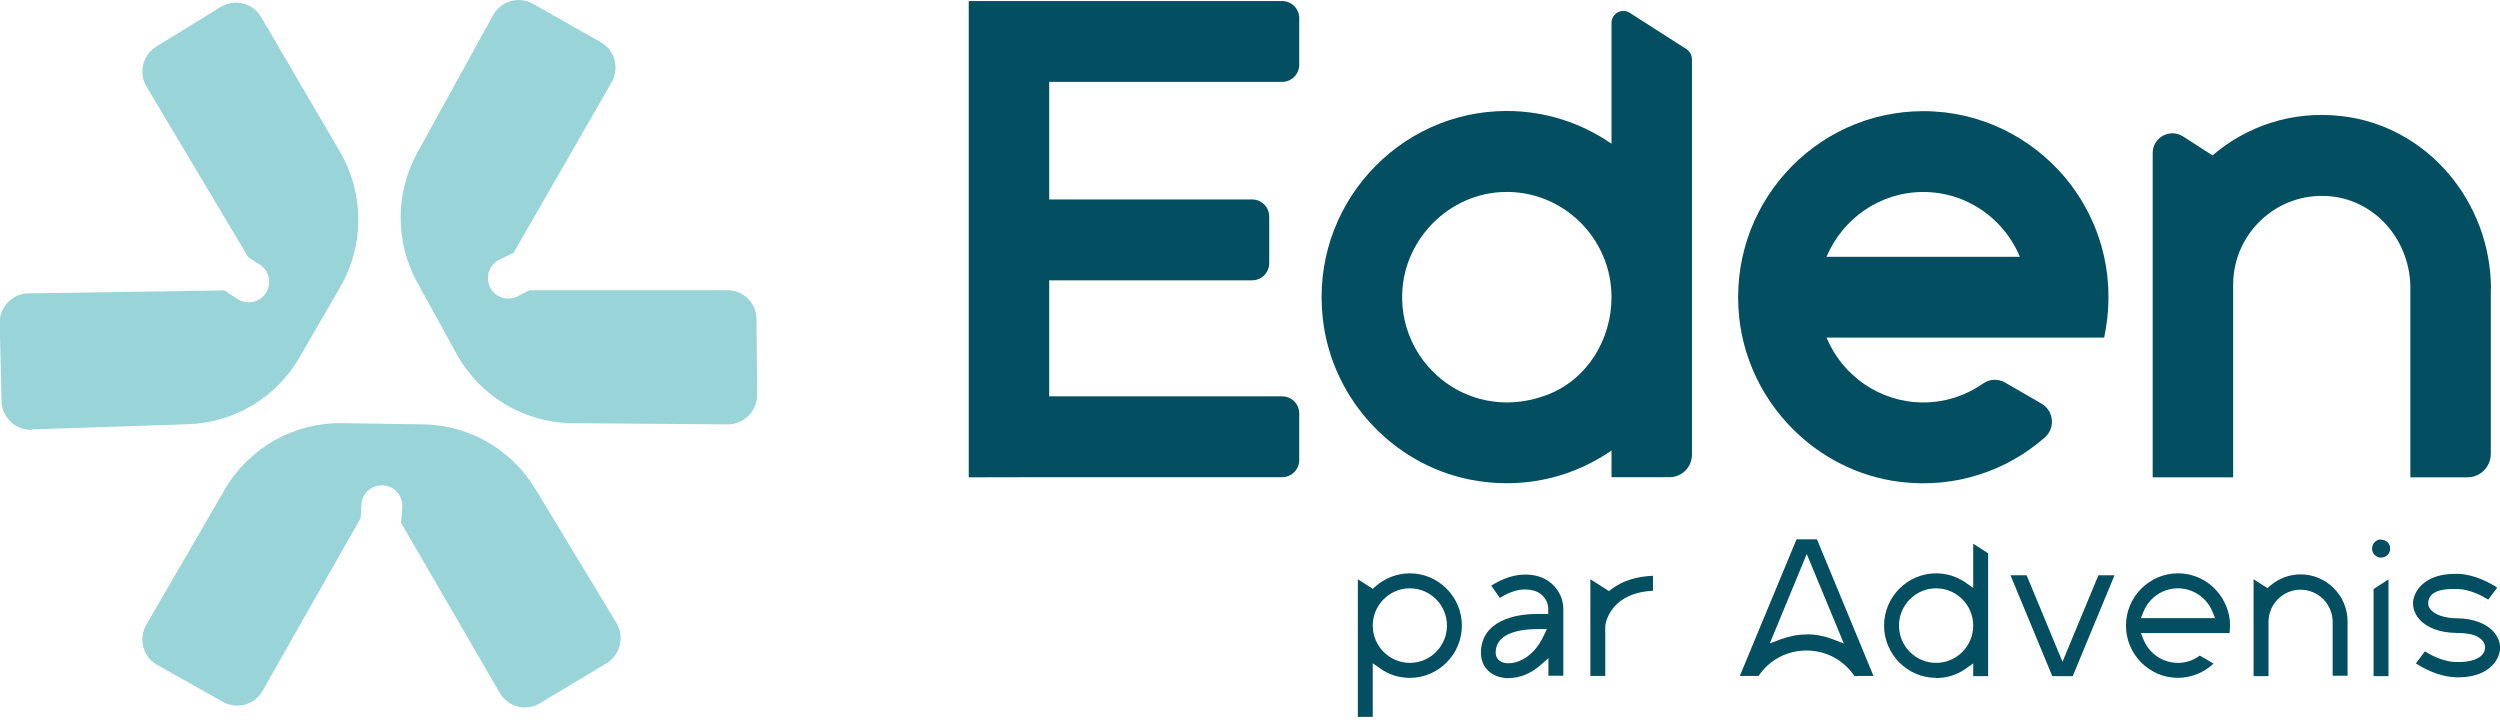 <svg width="375" height="108" viewBox="0 0 375 108" fill="none" xmlns="http://www.w3.org/2000/svg">
<g clip-path="url(#clip0_1902_85)">
<path d="M73.97 2.274L62.604 22.892C59.275 28.954 59.249 36.323 62.604 42.386L68.482 53.074C71.994 59.45 78.626 63.422 85.856 63.474L109.161 63.657C111.606 63.657 113.582 61.671 113.582 59.215L113.478 47.874C113.478 45.469 111.502 43.51 109.109 43.536H79.406L77.638 44.45C76.181 45.208 74.386 44.659 73.58 43.222C72.722 41.68 73.32 39.694 74.933 38.937L77.039 37.917L91.735 12.361C92.957 10.244 92.229 7.526 90.096 6.324L79.952 0.575C77.846 -0.627 75.141 0.131 73.97 2.274Z" fill="#99D4D8"/>
<path d="M4.814 64.414L28.274 63.63C35.167 63.395 41.461 59.606 44.92 53.622L51.032 43.065C54.673 36.767 54.648 29.006 50.98 22.734L39.172 2.561C37.924 0.444 35.193 -0.236 33.112 1.045L23.462 6.977C21.408 8.231 20.758 10.923 21.98 12.987L37.247 38.596L38.938 39.668C40.343 40.556 40.785 42.359 39.978 43.796C39.094 45.338 37.091 45.809 35.609 44.842L33.658 43.561L4.268 44.005C1.823 44.032 -0.102 46.07 -0.05 48.5L0.236 60.181C0.288 62.611 2.317 64.545 4.762 64.467L4.814 64.414Z" fill="#99D4D8"/>
<path d="M92.489 93.473L80.29 73.325C76.701 67.394 70.355 63.735 63.437 63.657L51.29 63.474C44.06 63.369 37.323 67.184 33.682 73.482L21.952 93.708C20.73 95.825 21.458 98.569 23.59 99.745L33.448 105.285C35.555 106.46 38.182 105.729 39.378 103.638L54.099 77.716L54.203 75.73C54.281 74.083 55.634 72.777 57.298 72.803C59.067 72.803 60.471 74.318 60.341 76.095L60.159 78.421L74.959 103.926C76.181 106.042 78.886 106.748 80.967 105.494L90.954 99.509C93.035 98.255 93.711 95.537 92.463 93.447L92.489 93.473Z" fill="#99D4D8"/>
<path d="M194.886 2.744V9.695C194.886 11.133 193.742 12.282 192.311 12.282H157.381V29.921H187.811C189.242 29.921 190.386 31.071 190.386 32.508V39.459C190.386 40.897 189.242 42.046 187.811 42.046H157.381V59.45H192.311C193.742 59.45 194.886 60.6 194.886 62.037V68.988C194.886 70.425 193.742 71.575 192.311 71.575H157.381L145.312 71.601V0.157H192.311C193.742 0.157 194.886 1.307 194.886 2.744Z" fill="#034E60"/>
<path d="M253.795 44.581V68.204C253.795 70.059 252.286 71.575 250.44 71.575H241.726V67.577C236.213 71.392 229.268 73.274 221.855 72.176C209.553 70.373 199.8 60.208 198.421 47.795C196.523 30.966 209.657 16.646 226.017 16.646C231.843 16.646 237.253 18.476 241.726 21.559V3.45C241.726 2.013 243.287 1.15 244.483 1.934L252.962 7.37C253.483 7.709 253.795 8.284 253.795 8.885V44.581ZM241.726 44.581C241.726 35.722 234.418 28.536 225.549 28.797C217.408 29.033 210.62 35.801 210.333 43.98C209.917 54.981 220.789 63.631 232.233 59.163C238.111 56.863 241.726 50.905 241.726 44.581Z" fill="#034E60"/>
<path d="M273.98 50.644C276.347 56.341 281.965 60.365 288.493 60.365C291.822 60.365 294.892 59.32 297.44 57.543C298.429 56.837 299.729 56.785 300.77 57.386L306.232 60.548C308.078 61.619 308.338 64.206 306.726 65.618C301.03 70.609 293.331 73.3 285.008 72.281C272.42 70.739 262.328 60.444 260.898 47.796C259.025 30.967 272.108 16.673 288.493 16.673C296.998 16.673 304.619 20.54 309.717 26.577C312.578 29.974 314.633 34.05 315.621 38.519C316.063 40.479 316.271 42.491 316.271 44.581C316.271 46.672 316.037 48.684 315.621 50.644H273.98ZM273.98 38.519H302.98C302.07 36.324 300.666 34.364 298.949 32.822C296.166 30.314 292.499 28.798 288.493 28.798C281.965 28.798 276.373 32.822 273.98 38.519Z" fill="#034E60"/>
<path d="M373.62 43.379V68.073C373.62 70.033 372.034 71.601 370.109 71.601H361.552V43.17C361.552 36.48 356.844 30.522 350.264 29.529C342.045 28.327 334.971 34.703 334.971 42.725V71.601H322.902V71.47V22.97C322.902 20.618 325.477 19.207 327.454 20.461L331.875 23.309C336.973 18.945 343.788 16.568 351.148 17.404C364.101 18.841 373.646 30.287 373.646 43.379H373.62Z" fill="#034E60"/>
<path d="M203.676 107.558V86.888L205.913 88.325L206.329 87.959C207.759 86.705 209.58 85.999 211.479 85.999C215.77 85.999 219.281 89.527 219.281 93.839C219.281 98.151 215.77 101.679 211.479 101.679C209.892 101.679 208.357 101.208 207.057 100.294L205.913 99.484V107.532H203.676V107.558ZM211.479 88.247C208.409 88.247 205.913 90.755 205.913 93.839C205.913 96.923 208.409 99.431 211.479 99.431C214.548 99.431 217.044 96.923 217.044 93.839C217.044 90.755 214.548 88.247 211.479 88.247Z" fill="#034E60"/>
<path d="M226.306 101.731C225.942 101.731 225.604 101.705 225.266 101.626C223.055 101.182 221.832 99.405 222.196 97.079C222.873 92.559 228.361 92.088 230.675 92.088C230.936 92.088 231.196 92.088 231.456 92.088H232.236V91.331C232.236 90.573 231.898 89.815 231.326 89.292C230.727 88.717 229.869 88.43 228.855 88.43C228.699 88.43 228.543 88.43 228.387 88.43C227.086 88.534 225.89 89.109 224.979 89.684L223.679 87.855C224.849 87.123 226.436 86.339 228.205 86.209C228.439 86.209 228.647 86.183 228.855 86.183C230.857 86.183 232.132 86.967 232.86 87.646C233.901 88.613 234.499 89.946 234.499 91.331V101.365H232.262V98.726L231.04 99.797C229.635 101.025 227.97 101.705 226.358 101.705L226.306 101.731ZM230.779 94.362C226.904 94.362 224.693 95.407 224.381 97.419C224.173 98.804 224.979 99.275 225.682 99.431C225.864 99.484 226.072 99.484 226.306 99.484C227.84 99.484 230.129 98.412 231.534 95.407L232.028 94.362H230.779Z" fill="#034E60"/>
<path d="M238.555 101.417V86.887L241.338 88.664L241.754 88.351C243.366 87.123 245.473 86.469 247.944 86.365V88.612C241.832 88.926 240.922 93.002 240.791 93.838V101.39H238.555V101.417Z" fill="#034E60"/>
<path d="M278.633 101.417H278.165C276.552 98.987 273.873 97.576 270.96 97.576C268.047 97.576 265.394 98.987 263.782 101.391H263.366H260.973L269.478 80.904H272.547L281.026 101.391H278.633V101.417ZM270.986 95.146C272.339 95.146 273.691 95.407 274.966 95.903L276.578 96.531L271.012 83.099L265.472 96.504L267.085 95.903C268.359 95.433 269.66 95.172 271.012 95.172L270.986 95.146Z" fill="#034E60"/>
<path d="M290.416 101.679C286.125 101.679 282.613 98.151 282.613 93.839C282.613 89.527 286.125 85.999 290.416 85.999C292.003 85.999 293.511 86.47 294.838 87.385L295.982 88.195V81.557L298.219 82.994V101.417H295.982V99.51L294.838 100.32C293.537 101.234 292.003 101.705 290.416 101.705V101.679ZM290.416 88.247C287.347 88.247 284.85 90.755 284.85 93.839C284.85 96.923 287.347 99.431 290.416 99.431C293.485 99.431 295.982 96.923 295.982 93.839C295.982 90.755 293.485 88.247 290.416 88.247Z" fill="#034E60"/>
<path d="M307.842 101.417L301.574 86.287H303.993L309.377 99.274L314.761 86.287H317.18L310.912 101.417H307.842Z" fill="#034E60"/>
<path d="M326.697 101.679C322.406 101.679 318.895 98.151 318.895 93.839C318.895 89.527 322.406 85.999 326.697 85.999C328.986 85.999 331.171 87.019 332.653 88.796C333.46 89.763 334.032 90.912 334.318 92.141C334.448 92.689 334.5 93.264 334.5 93.839C334.5 94.231 334.474 94.597 334.422 94.963H321.131L321.547 95.982C322.406 98.072 324.434 99.431 326.697 99.431C327.894 99.431 329.038 99.039 329.974 98.334L332.029 99.536C330.599 100.895 328.674 101.679 326.671 101.679H326.697ZM326.697 88.247C324.434 88.247 322.432 89.606 321.547 91.696L321.131 92.715H332.263L331.847 91.696C331.535 90.938 331.041 90.233 330.417 89.684C329.402 88.769 328.076 88.247 326.723 88.247H326.697Z" fill="#034E60"/>
<path d="M349.899 101.417V93.29C349.899 90.624 347.74 88.455 345.088 88.455C342.435 88.455 340.276 90.624 340.276 93.29V101.417H338.039V86.887L340.12 88.22L340.536 87.854C341.81 86.757 343.423 86.156 345.088 86.156C348.989 86.156 352.136 89.344 352.136 93.237V101.364H349.899V101.417Z" fill="#034E60"/>
<path d="M356.036 101.417V88.351L358.273 86.914V101.417H356.036ZM357.155 83.647C356.504 83.647 355.932 83.177 355.828 82.498C355.776 82.132 355.854 81.792 356.062 81.478C356.27 81.191 356.582 80.982 356.947 80.93H356.999C357.857 80.93 358.403 81.4 358.507 82.053C358.559 82.419 358.507 82.759 358.273 83.073C358.065 83.36 357.753 83.569 357.389 83.621H357.181L357.155 83.647Z" fill="#034E60"/>
<path d="M368.184 101.574C365.687 101.469 363.424 100.189 362.384 99.509L363.736 97.706C364.647 98.281 366.415 99.222 368.288 99.3H368.808C371.721 99.3 372.761 98.15 372.761 97.131C372.761 96.687 372.579 96.034 371.643 95.511C370.941 95.119 369.874 94.936 368.418 94.936C365.921 94.91 363.918 94.126 362.8 92.767C362.098 91.905 361.812 90.886 362.02 89.893C362.384 88.142 364.204 86.078 368.236 86.078H368.782C371.253 86.182 373.542 87.463 374.582 88.142L373.23 89.945C372.319 89.37 370.577 88.43 368.704 88.351C368.444 88.351 368.184 88.351 367.95 88.351C366.311 88.351 365.245 88.665 364.673 89.292C364.36 89.658 364.204 90.102 364.23 90.598C364.256 90.912 364.412 91.226 364.542 91.382C365.219 92.219 366.727 92.741 368.548 92.741C371.045 92.767 373.047 93.551 374.166 94.91C374.868 95.772 375.154 96.792 374.946 97.785C374.582 99.562 372.761 101.6 368.73 101.6H368.184V101.574Z" fill="#034E60"/>
</g>
<defs>
<clipPath id="clip0_1902_85">
<rect width="375" height="107.558" fill="white"/>
</clipPath>
</defs>
</svg>
